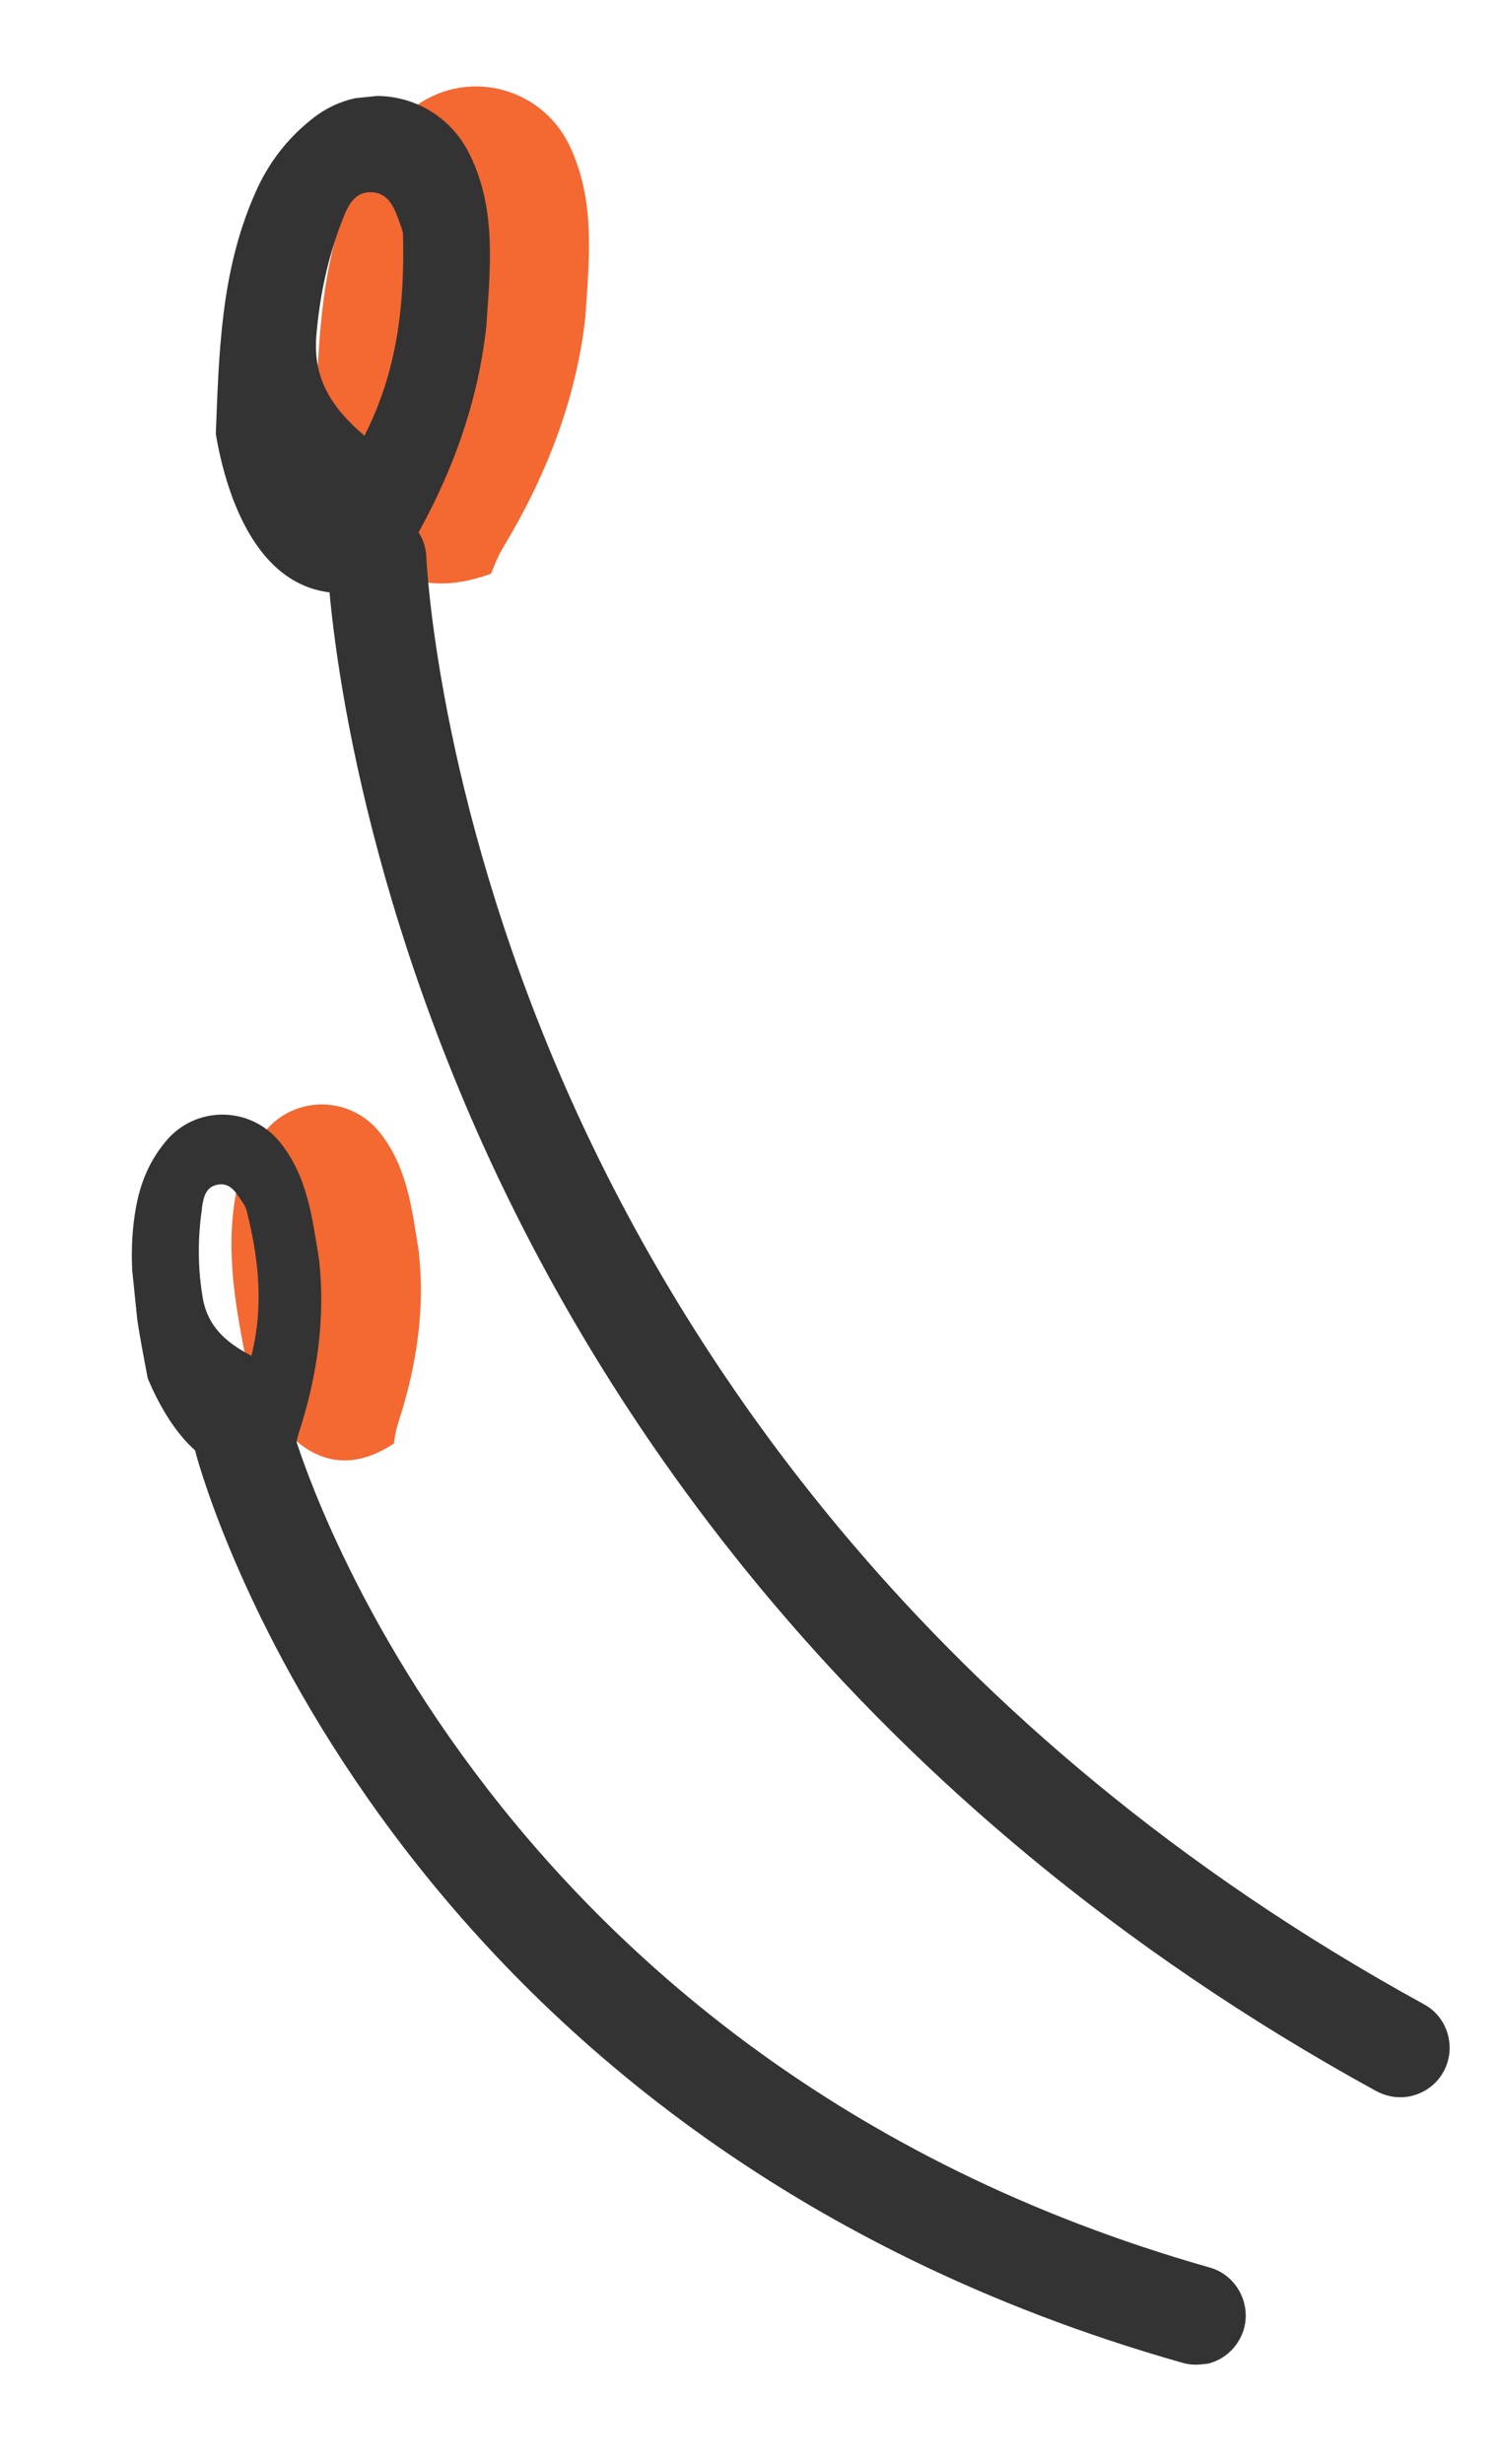 <?xml version="1.0" encoding="UTF-8"?> <svg xmlns="http://www.w3.org/2000/svg" width="82" height="135" viewBox="0 0 82 135" fill="none"><g clip-path="url(#clip0_345_593)"><path d="M22.941 68.476C23.324 71.697 22.829 74.898 21.827 77.959C21.703 78.355 21.633 78.746 21.588 79.107L21.561 79.109C17.119 82.029 14.486 77.174 13.573 74.939C12.954 71.824 12.332 68.682 12.93 65.416C13.182 64.13 13.7 63.036 14.477 62.052C16.102 59.996 19.172 60.011 20.804 62.036C22.31 63.91 22.57 66.185 22.941 68.476Z" fill="#F46831"></path><path d="M32.082 17.407C31.582 21.896 29.928 26.092 27.609 29.945C27.304 30.442 27.109 30.955 26.912 31.441L26.885 31.444C19.913 33.991 17.842 26.587 17.282 23.247C17.457 18.791 17.55 14.343 19.418 10.097C20.152 8.433 21.194 7.094 22.585 5.966C25.423 3.704 29.604 4.674 31.197 7.936C32.657 10.965 32.298 14.152 32.082 17.407Z" fill="#F46831"></path></g><g clip-path="url(#clip1_345_593)"><path d="M16.14 79.69C16.183 79.302 16.253 78.912 16.377 78.516C17.379 75.454 17.847 72.256 17.491 69.032C17.12 66.741 16.86 64.467 15.354 62.593C13.722 60.568 10.652 60.553 9.027 62.609C8.223 63.595 7.735 64.713 7.483 65.999C6.855 69.241 7.504 72.38 8.099 75.525C9.039 77.758 11.645 82.615 16.116 79.72L16.14 79.69ZM11.066 66.209C11.146 65.653 11.25 65.067 11.866 64.922C12.614 64.736 12.951 65.359 13.308 65.898C13.403 66.025 13.474 66.182 13.515 66.315C14.163 68.906 14.48 71.477 13.781 74.287C12.247 73.485 11.304 72.568 11.078 70.892C10.836 69.328 10.844 67.793 11.068 66.236L11.066 66.209Z" fill="#333333"></path><path d="M65.832 129.547C65.507 129.58 65.149 129.562 64.81 129.459C21.192 117.091 11.14 81.16 10.738 79.639C10.345 78.2 11.204 76.688 12.673 76.318C14.139 75.922 15.625 76.784 16.021 78.251C16.111 78.597 25.761 112.735 66.304 124.238C67.742 124.639 68.584 126.17 68.182 127.608C67.856 128.71 66.92 129.463 65.835 129.574L65.832 129.547Z" fill="#333333"></path><path d="M21.462 31.998L21.49 31.995C21.684 31.482 21.881 30.996 22.183 30.472C24.529 26.616 26.156 22.423 26.654 17.906C26.872 14.679 27.229 11.464 25.745 8.465C24.148 5.176 19.97 4.233 17.133 6.495C15.738 7.596 14.697 8.936 13.966 10.627C12.098 14.872 12.004 19.32 11.829 23.776C12.389 27.116 14.46 34.521 21.433 31.973L21.462 31.998ZM18.769 12.054C19.049 11.313 19.408 10.537 20.284 10.53C21.353 10.53 21.64 11.46 21.945 12.305C22.021 12.516 22.098 12.728 22.093 12.947C22.171 16.665 21.802 20.292 19.976 23.876C18.145 22.309 17.162 20.738 17.337 18.419C17.522 16.209 17.965 14.109 18.769 12.054Z" fill="#333333"></path><path d="M77.021 114.898C76.479 114.953 75.947 114.843 75.426 114.568C46.722 98.814 32.623 76.912 25.855 61.329C18.508 44.381 17.965 31.286 17.937 30.741C17.893 29.239 19.076 27.94 20.554 27.926C22.056 27.883 23.325 29.041 23.369 30.543C23.383 30.678 23.908 43.337 30.916 59.388C37.353 74.127 50.755 94.841 78.036 109.808C79.369 110.521 79.841 112.199 79.126 113.505C78.688 114.317 77.862 114.812 77.021 114.898Z" fill="#333333"></path></g><defs><clipPath id="clip0_345_593"><rect width="25.265" height="74.215" fill="white" transform="translate(6.307 6.724) rotate(-5.83)"></rect></clipPath><clipPath id="clip1_345_593"><rect width="67.537" height="128.234" fill="white" transform="translate(0.884 7.278) rotate(-5.83)"></rect></clipPath></defs></svg> 